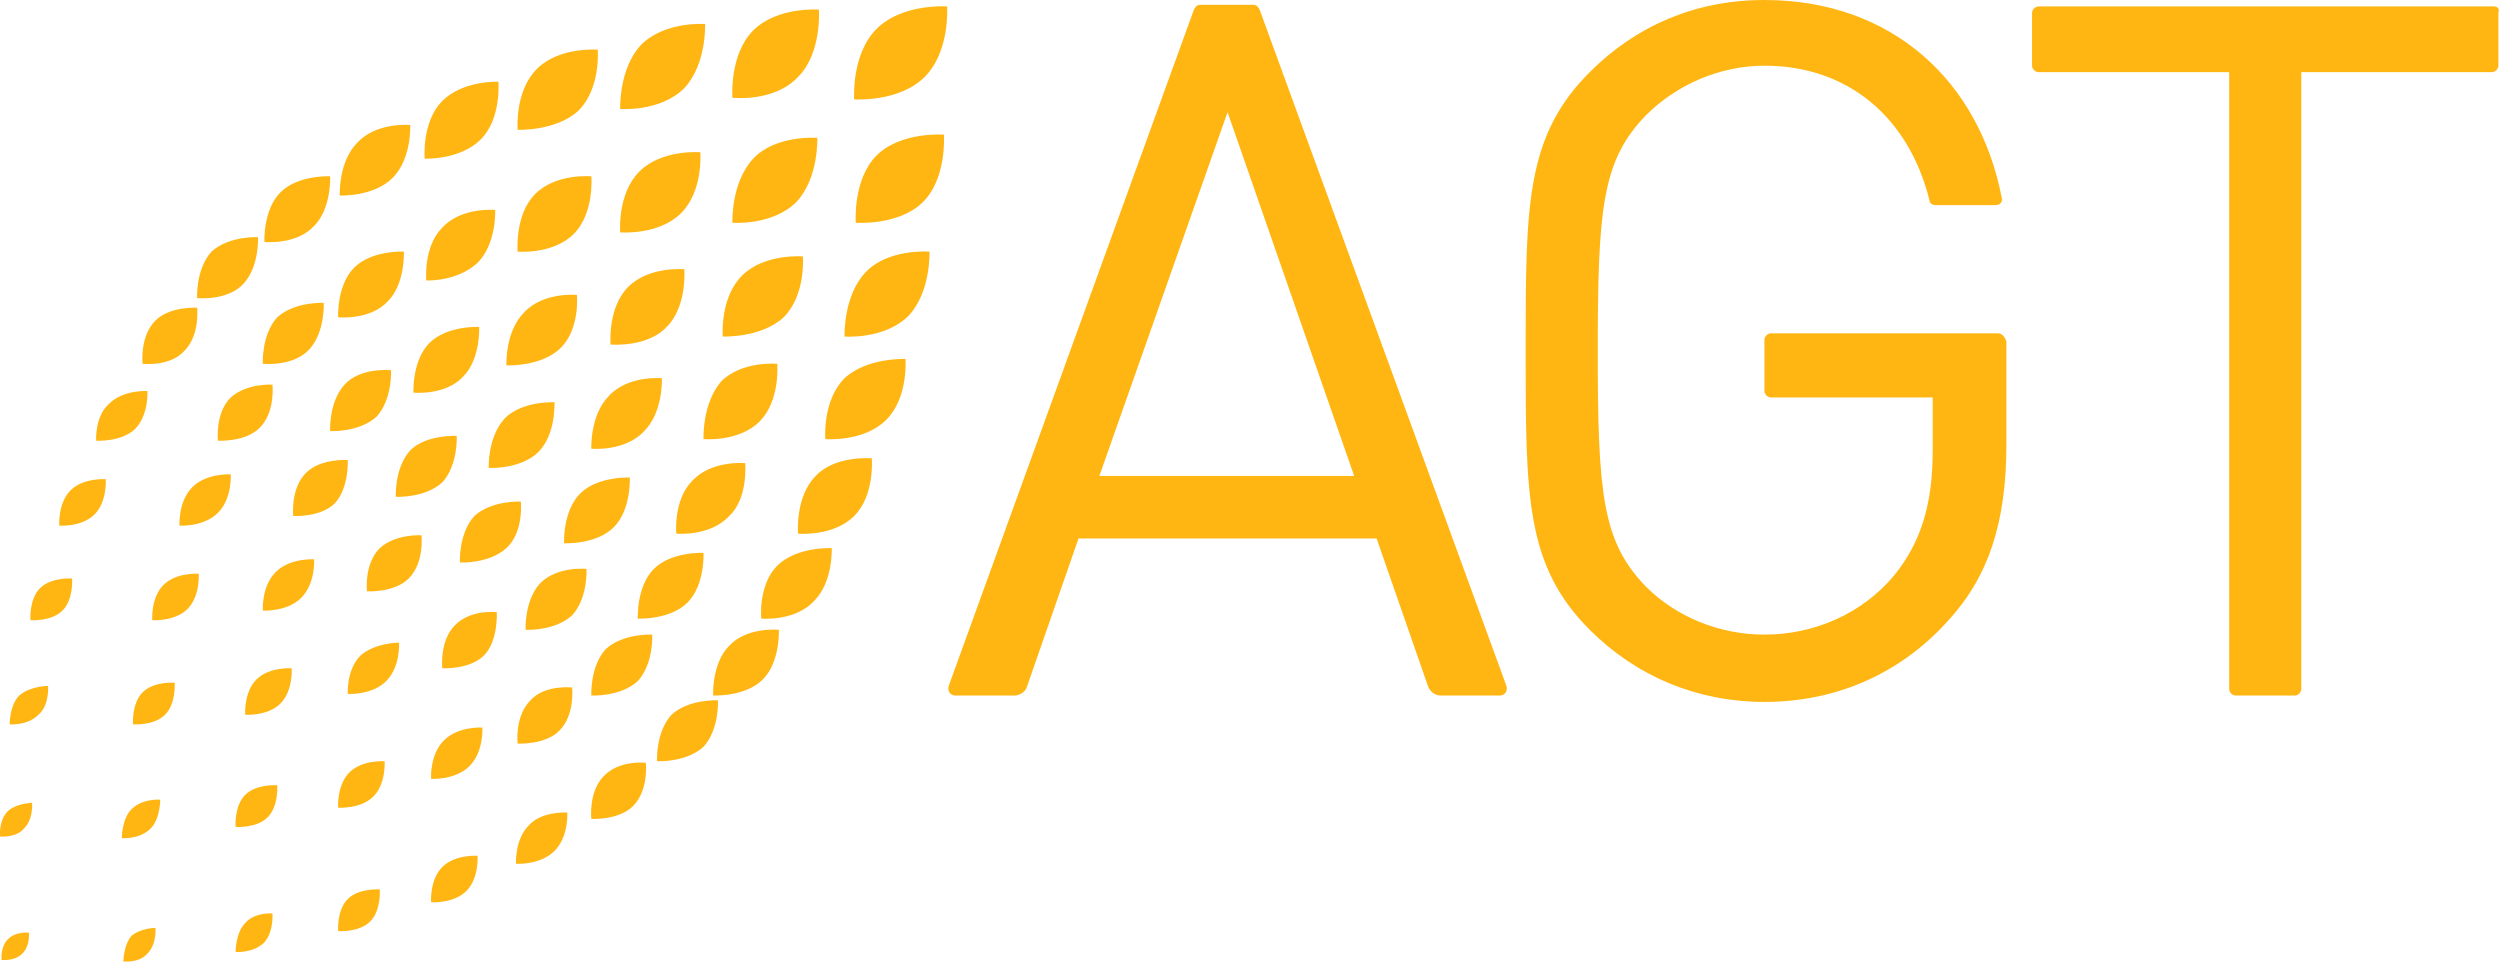 <svg version="1.1" id="Layer_1" xmlns="http://www.w3.org/2000/svg" x="0" y="0" width="156" height="60" viewBox="0 0 156 60" xml:space="preserve"><g><g><path fill="#FFB612" d="M24.2 18.8c1.1-1.1 1-3.1 1-3.1s-2-.1-3.1 1-1 3.1-1 3.1 2 .2 3.1-1zm-4.6-4.7c1.1-1.1 1-3.1 1-3.1s-2-.1-3.1 1-1 3.1-1 3.1 2 .2 3.1-1zm1.9 9.9c-1 1.1-.9 2.9-.9 2.9s1.8.1 2.9-.9c1-1.1.9-2.9.9-2.9s-1.9-.2-2.9.9zm7.4-.5c1.1-1.1 1-3.1 1-3.1s-2-.1-3.1 1-1 3.1-1 3.1 2 .2 3.1-1zm-9.6-1.7c1-1.1.9-2.9.9-2.9s-1.8-.1-2.9.9c-1 1.1-.9 2.9-.9 2.9s1.9.2 2.9-.9zm5.2-10.7c1.2-1.2 1.1-3.3 1.1-3.3s-2.1-.2-3.3 1.1c-1.2 1.2-1.1 3.3-1.1 3.3s2.1.1 3.3-1.1zm1.1 17c-1 1.1-.9 2.9-.9 2.9s1.8.1 2.9-.9c1-1.1.9-2.9.9-2.9s-1.9-.1-2.9.9zm-11.2-3.3c-1 1-.8 2.7-.8 2.7s1.7.1 2.6-.8c1-1 .8-2.7.8-2.7s-1.6-.1-2.6.8zM.5 50.6c-.6.6-.5 1.6-.5 1.6s1 .1 1.5-.5c.6-.6.5-1.6.5-1.6s-.9 0-1.5.5zm3.9-20c-.8.8-.7 2.2-.7 2.2s1.4.1 2.2-.7c.8-.8.7-2.2.7-2.2s-1.4-.1-2.2.7zM1.2 43.4c-.6.6-.6 1.8-.6 1.8s1.1.1 1.8-.6c.7-.6.6-1.8.6-1.8s-1.1 0-1.8.6zm14-25.7c1-1.1.9-2.9.9-2.9s-1.8-.1-2.9.9c-1 1.1-.9 2.9-.9 2.9s1.9.2 2.9-.9zm-12.7 19c-.7.7-.6 2-.6 2s1.3.1 2-.6.6-2 .6-2-1.3-.1-2 .6zm9-14.8c1-1 .8-2.7.8-2.7s-1.7-.1-2.6.8c-1 1-.8 2.7-.8 2.7s1.7.2 2.6-.8zm-3.1 4.9c.9-.9.8-2.4.8-2.4s-1.5-.1-2.4.8c-.9.8-.8 2.3-.8 2.3s1.5.1 2.4-.7zM.5 58.6c-.5.5-.4 1.3-.4 1.3s.8.1 1.3-.4.4-1.3.4-1.3-.8-.1-1.3.4zm29.3-42.2c1.2-1.2 1.1-3.3 1.1-3.3s-2.1-.2-3.3 1.1c-1.2 1.2-1 3.3-1 3.3s1.9.1 3.2-1.1zm16.7 12.5s-2.1-.2-3.3 1.1c-1.2 1.2-1 3.3-1 3.3s2.1.2 3.3-1.1c1.2-1.1 1-3.3 1-3.3zm-5.7 6.6c-1.1 1.1-1 3.1-1 3.1s2 .1 3.1-1 1-3.1 1-3.1-2-.1-3.1 1zm3.1-8.1s2.2.2 3.5-1.1c1.3-1.3 1.1-3.6 1.1-3.6s-2.2-.2-3.5 1.1c-1.2 1.4-1.1 3.6-1.1 3.6zm-4-16.7c-1.4 1.4-1.2 3.8-1.2 3.8s2.4.2 3.8-1.2 1.2-3.8 1.2-3.8-2.4-.2-3.8 1.2zm-9.9-2c1.3-1.3 1.1-3.6 1.1-3.6s-2.2-.1-3.5 1.2c-1.3 1.3-1.1 3.6-1.1 3.6s2.2.1 3.5-1.2zm18.9 11.1c1.4-1.4 1.2-3.8 1.2-3.8s-2.4-.2-3.8 1.2-1.2 3.8-1.2 3.8 2.4.1 3.8-1.2zm.9-15C51.3 3.3 51.1.6 51.1.6S48.5.4 47 1.9c-1.5 1.5-1.3 4.2-1.3 4.2s2.6.3 4.1-1.3zM47 9.9c-1.4 1.5-1.3 4-1.3 4s2.5.2 4-1.3c1.4-1.5 1.3-4 1.3-4s-2.6-.2-4 1.3zm-4.3-4.4c1.4-1.5 1.3-4 1.3-4s-2.5-.2-4 1.3c-1.4 1.5-1.3 4-1.3 4s2.5.2 4-1.3zM35 21.7c1.2-1.2 1-3.3 1-3.3s-2.1-.2-3.3 1.1c-1.2 1.2-1.1 3.3-1.1 3.3s2.2.1 3.4-1.1zm.8-7.1c1.3-1.3 1.1-3.6 1.1-3.6s-2.2-.2-3.5 1.1c-1.3 1.3-1.1 3.6-1.1 3.6s2.2.2 3.5-1.1zm-5.3 14.6s2 .1 3.1-1 1-3.1 1-3.1-2-.1-3.1 1c-1.1 1.2-1 3.1-1 3.1zm5.6-22.3c1.4-1.4 1.2-3.8 1.2-3.8s-2.4-.2-3.8 1.2-1.2 3.8-1.2 3.8 2.4.1 3.8-1.2zm.8 21.1s2.1.2 3.3-1.1c1.2-1.2 1.1-3.3 1.1-3.3s-2.1-.2-3.3 1.1c-1.2 1.2-1.1 3.3-1.1 3.3zm4.7-7.6c1.3-1.3 1.1-3.6 1.1-3.6s-2.2-.2-3.5 1.1c-1.3 1.3-1.1 3.6-1.1 3.6s2.3.2 3.5-1.1zm-5.4 10.4c-1.1 1.1-1 3.1-1 3.1s2 .1 3.1-1 1-3.1 1-3.1-2-.1-3.1 1zm21.5-26C59.3 3.2 59.1.4 59.1.4s-2.8-.2-4.4 1.4c-1.6 1.6-1.4 4.4-1.4 4.4s2.8.2 4.4-1.4zM33.1 43.7c-1 1-.8 2.7-.8 2.7s1.7.1 2.6-.8c1-1 .8-2.7.8-2.7s-1.7-.2-2.6.8zm.6-7.3c-1 1.1-.9 2.9-.9 2.9s1.8.1 2.9-.9c1-1.1.9-2.9.9-2.9s-1.8-.2-2.9.9zm4 12c-1 1-.8 2.7-.8 2.7s1.7.1 2.6-.8c1-1 .8-2.7.8-2.7s-1.6-.2-2.6.8zm-10-2.2c-.9.9-.8 2.4-.8 2.4s1.5.1 2.4-.8c.9-.9.8-2.4.8-2.4s-1.5-.1-2.4.8zm.7-7.2c-1 1-.8 2.7-.8 2.7s1.7.1 2.6-.8.8-2.7.8-2.7-1.6-.2-2.6.8zM33 51.5c-.9.9-.8 2.4-.8 2.4s1.5.1 2.4-.8c.9-.9.8-2.4.8-2.4s-1.6-.1-2.4.8zm4.8-11c-1 1.1-.9 2.9-.9 2.9s1.8.1 2.9-.9c1-1.1.9-2.9.9-2.9s-1.8-.1-2.9.9zm-5.3-9.2s-1.8-.1-2.9.9c-1 1.1-.9 2.9-.9 2.9s1.8.1 2.9-.9c1.1-1 .9-2.9.9-2.9zm20.2-7.7c-1.4 1.4-1.2 3.8-1.2 3.8s2.4.2 3.8-1.2 1.2-3.8 1.2-3.8-2.4-.1-3.8 1.2zM54 17c-1.4 1.5-1.3 4-1.3 4s2.5.2 4-1.3c1.4-1.5 1.3-4 1.3-4s-2.6-.2-4 1.3zm.7-7.3c-1.5 1.5-1.3 4.2-1.3 4.2s2.7.2 4.2-1.3 1.3-4.2 1.3-4.2-2.7-.2-4.2 1.3zm-9.2 30.6c-1.1 1.1-1 3.1-1 3.1s2 .1 3.1-1 1-3.1 1-3.1-2-.2-3.1 1zm-3.6 4.3c-1 1.1-.9 2.9-.9 2.9s1.8.1 2.9-.9c1-1.1.9-2.9.9-2.9s-1.8-.1-2.9.9zm6.6-9.3c-1.2 1.2-1 3.3-1 3.3s2.1.2 3.3-1.1c1.2-1.2 1.1-3.3 1.1-3.3s-2.2-.1-3.4 1.1zm2.4-5.6c-1.3 1.3-1.1 3.6-1.1 3.6s2.2.2 3.5-1.1c1.3-1.3 1.1-3.6 1.1-3.6s-2.3-.2-3.5 1.1zM21.8 48.2c-.8.8-.7 2.2-.7 2.2s1.4.1 2.2-.7c.8-.8.7-2.2.7-2.2s-1.4-.1-2.2.7zm-6.5 9.4c-.6.6-.6 1.8-.6 1.8s1.1.1 1.8-.6c.6-.7.5-1.8.5-1.8s-1.1-.1-1.7.6zm.7-15.2c-.8.8-.7 2.2-.7 2.2s1.4.1 2.2-.7c.8-.8.7-2.2.7-2.2s-1.4-.1-2.2.7zm-.7 7.2c-.7.7-.6 2-.6 2s1.3.1 2-.6.6-2 .6-2-1.3-.1-2 .6zM12 30.4c-.9.9-.8 2.4-.8 2.4s1.5.1 2.4-.8c.9-.9.8-2.4.8-2.4s-1.5-.1-2.4.8zm-1.8 6.1c-.8.8-.7 2.2-.7 2.2s1.4.1 2.2-.7.7-2.2.7-2.2-1.4-.1-2.2.7zm17.4 17.6c-.8.8-.7 2.2-.7 2.2s1.4.1 2.2-.7c.8-.8.7-2.2.7-2.2s-1.4-.1-2.2.7zM8.9 43.2c-.7.7-.6 2-.6 2s1.3.1 2-.6.6-2 .6-2-1.3-.1-2 .6zm-.7 7.3c-.6.6-.6 1.8-.6 1.8s1.1.1 1.8-.6c.6-.6.6-1.8.6-1.8s-1.1-.1-1.8.6zm0 7.9c-.5.6-.5 1.6-.5 1.6s1 .1 1.5-.5c.6-.6.5-1.6.5-1.6s-.9 0-1.5.5zm14.3-17.5c-.9.9-.8 2.4-.8 2.4s1.5.1 2.4-.8c.9-.9.8-2.4.8-2.4s-1.5 0-2.4.8zm-5.3-5.2c-.9.9-.8 2.4-.8 2.4s1.5.1 2.4-.8c.9-.9.8-2.4.8-2.4s-1.5-.1-2.4.8zm6.5-1.5c-1 1-.8 2.7-.8 2.7s1.7.1 2.6-.8c1-1 .8-2.7.8-2.7s-1.6-.1-2.6.8zm-2-5.5s-1.7-.1-2.6.8c-1 1-.8 2.7-.8 2.7s1.7.1 2.6-.8c.9-1 .8-2.7.8-2.7zm0 27.4c-.7.7-.6 2-.6 2s1.3.1 2-.6.6-2 .6-2-1.3-.1-2 .6zM78.6.6c-.1-.2-.2-.3-.4-.3h-3.3c-.2 0-.3.1-.4.3L59.2 42.8c-.1.3.1.6.4.6h3.7c.3 0 .7-.2.8-.6l3.2-9.2h18.6l3.2 9.2c.1.3.4.6.8.6h3.7c.3 0 .5-.3.4-.6L78.6.6zm-10 29.1l8-22.7 7.9 22.7H68.6zm56.1-8.9h-14.2c-.2 0-.4.2-.4.4v3.2c0 .2.2.4.4.4h10.1v3.3c0 3.3-.7 5.7-2.4 7.8-2 2.4-5 3.7-8.1 3.7-2.8 0-5.5-1.1-7.4-3-2.7-2.8-3-5.7-3-14.7s.3-11.9 3-14.7c1.9-1.9 4.6-3.1 7.4-3.1 5.2 0 9 3.2 10.3 8.4 0 .2.2.3.4.3h3.7c.3 0 .5-.2.4-.5C123.5 5.1 118.1 0 110.1 0c-4.3 0-8 1.6-10.9 4.5-4 4-4 8.3-4 17.4 0 9.1 0 13.4 4 17.4 2.9 2.9 6.7 4.5 10.9 4.5 4.4 0 8.4-1.7 11.4-5 2.6-2.8 3.7-6.2 3.7-11.1v-6.4c-.1-.3-.3-.5-.5-.5zM155.6.4h-28.4c-.2 0-.4.2-.4.4v3.3c0 .2.2.4.4.4h11.9V43c0 .2.2.4.4.4h3.7c.2 0 .4-.2.4-.4V4.5h11.9c.2 0 .4-.2.4-.4V.8c.1-.3-.1-.4-.3-.4z"/></g></g></svg>